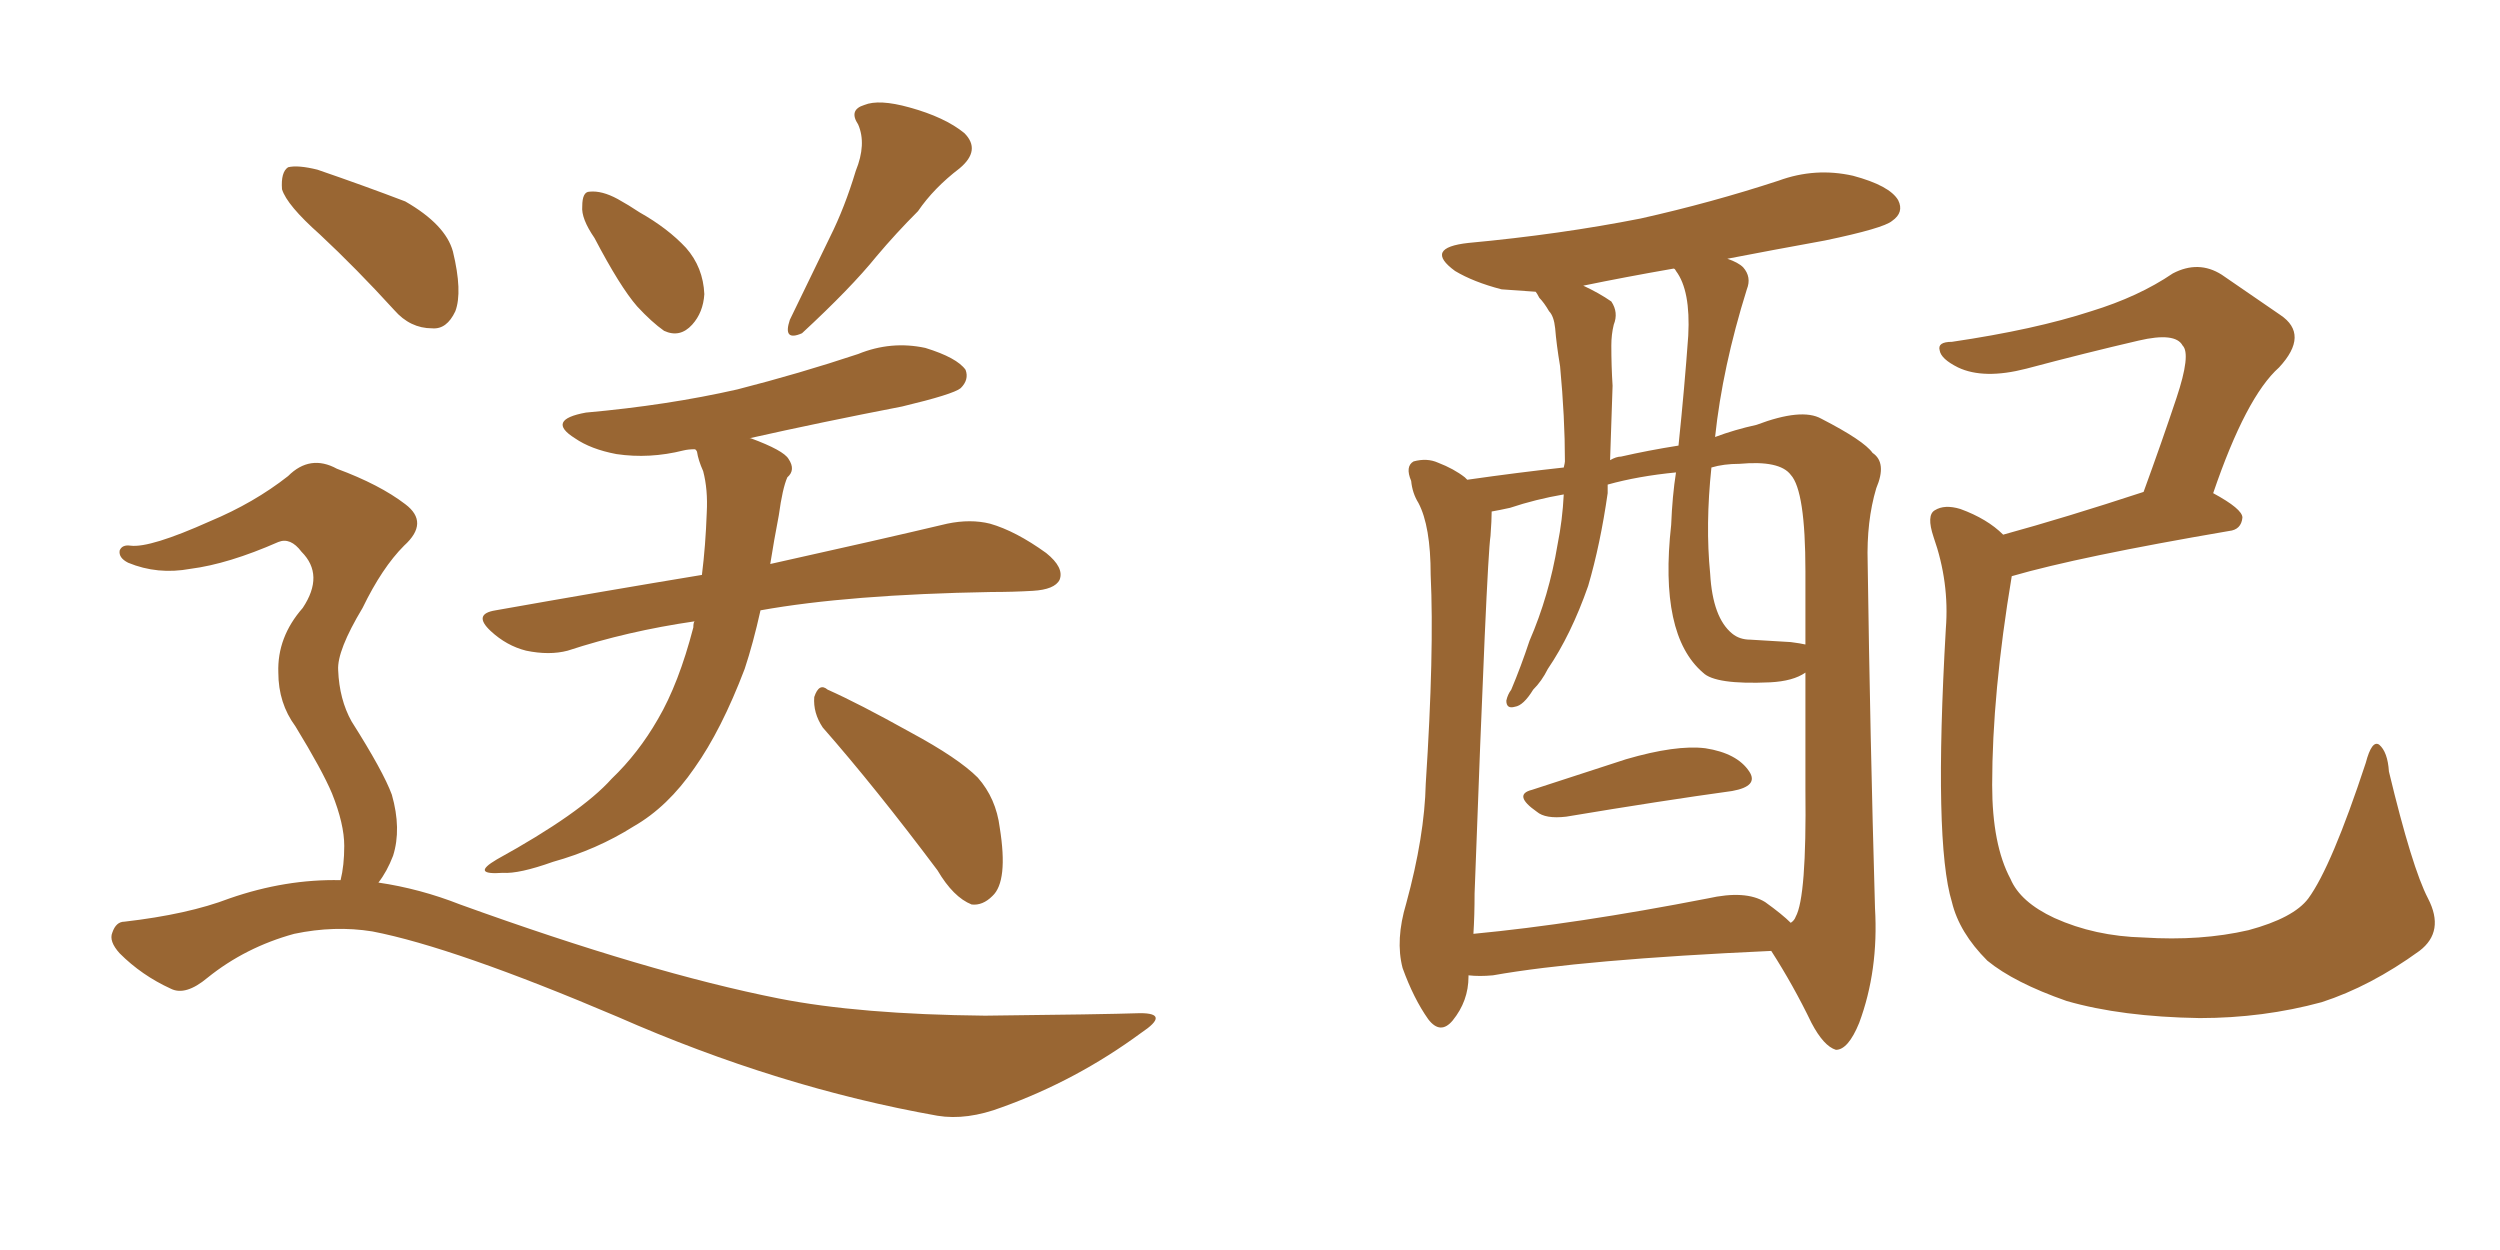 <svg xmlns="http://www.w3.org/2000/svg" xmlns:xlink="http://www.w3.org/1999/xlink" width="300" height="150"><path fill="#996633" padding="10" d="M71.34 28.56L71.34 28.56Q69.73 26.22 69.87 24.76L69.87 24.76Q69.87 23.00 70.75 23.00L70.75 23.00Q72.22 22.85 74.12 23.88L74.12 23.88Q75.44 24.61 76.76 25.49L76.76 25.49Q80.13 27.39 82.32 29.74L82.32 29.74Q84.38 32.08 84.52 35.30L84.52 35.30Q84.38 37.50 83.06 38.96L83.06 38.96Q81.59 40.58 79.69 39.70L79.69 39.70Q78.22 38.67 76.46 36.77L76.46 36.77Q74.41 34.42 71.34 28.56ZM102.69 20.51L102.69 20.51Q104.00 17.29 102.98 14.94L102.98 14.94Q101.81 13.18 103.71 12.60L103.71 12.60Q105.47 11.87 109.13 12.89L109.13 12.89Q113.38 14.06 115.72 15.97L115.72 15.97Q117.77 18.02 115.14 20.21L115.14 20.21Q112.06 22.56 110.16 25.34L110.16 25.34Q107.52 27.98 105.18 30.76L105.18 30.76Q102.10 34.57 96.24 39.99L96.24 39.99Q93.90 41.02 94.78 38.38L94.78 38.38Q97.27 33.25 99.61 28.42L99.61 28.42Q101.37 24.90 102.69 20.51ZM98.73 87.30L98.73 87.30Q97.56 85.55 97.71 83.64L97.71 83.64Q98.29 81.88 99.32 82.76L99.32 82.76Q102.98 84.38 109.28 87.89L109.28 87.89Q114.99 90.97 117.33 93.31L117.33 93.31Q119.53 95.80 119.97 99.32L119.97 99.32Q121.00 105.76 119.09 107.52L119.09 107.52Q117.92 108.69 116.60 108.54L116.60 108.54Q114.40 107.67 112.50 104.44L112.50 104.44Q105.03 94.48 98.73 87.30ZM83.35 74.56L83.35 74.56Q75.29 75.73 68.12 78.08L68.12 78.08Q65.92 78.66 63.13 78.08L63.13 78.08Q60.79 77.49 58.89 75.73L58.89 75.73Q56.69 73.68 59.47 73.24L59.47 73.24Q72.66 70.90 84.23 68.99L84.23 68.99Q84.67 65.48 84.81 61.52L84.81 61.52Q84.96 58.74 84.38 56.54L84.38 56.54Q83.79 55.22 83.64 54.20L83.64 54.20Q83.50 53.91 83.35 53.91L83.35 53.91Q82.62 53.91 82.03 54.05L82.03 54.05Q77.93 55.08 73.97 54.49L73.97 54.49Q70.90 53.91 68.99 52.59L68.99 52.59Q65.48 50.39 70.31 49.51L70.31 49.51Q80.13 48.63 88.48 46.73L88.48 46.73Q95.95 44.82 102.98 42.48L102.98 42.48Q106.93 40.87 111.04 41.75L111.04 41.75Q114.84 42.92 115.87 44.38L115.87 44.38Q116.31 45.56 115.28 46.58L115.28 46.58Q114.40 47.31 108.25 48.78L108.25 48.78Q98.44 50.68 89.94 52.59L89.94 52.59Q90.09 52.59 90.09 52.59L90.09 52.59Q94.04 54.05 94.63 55.08L94.63 55.08Q95.51 56.40 94.48 57.28L94.48 57.28Q93.90 58.59 93.46 61.82L93.46 61.82Q92.87 64.89 92.43 67.68L92.43 67.68Q105.62 64.75 113.67 62.84L113.67 62.84Q116.46 62.26 118.80 62.84L118.80 62.84Q121.88 63.72 125.54 66.36L125.54 66.36Q127.73 68.12 127.15 69.58L127.15 69.58Q126.56 70.75 123.93 70.90L123.93 70.90Q121.58 71.04 118.95 71.04L118.95 71.04Q101.81 71.34 91.26 73.24L91.26 73.24Q90.38 77.20 89.36 80.27L89.36 80.27Q86.57 87.60 83.35 92.14L83.35 92.14Q80.13 96.83 76.03 99.17L76.03 99.17Q71.63 101.95 66.36 103.42L66.36 103.42Q62.26 104.88 60.35 104.74L60.35 104.74Q56.40 105.03 59.62 103.13L59.62 103.13Q69.73 97.56 73.39 93.46L73.39 93.46Q76.61 90.38 78.96 86.28L78.96 86.28Q81.45 82.03 83.20 75.29L83.20 75.29Q83.20 74.71 83.35 74.56ZM38.38 28.13L38.38 28.13Q34.42 24.61 33.84 22.71L33.84 22.71Q33.69 20.65 34.57 20.07L34.57 20.07Q35.74 19.78 38.09 20.36L38.09 20.36Q43.65 22.27 48.63 24.17L48.63 24.17Q53.47 26.95 54.35 30.18L54.35 30.18Q55.52 35.01 54.64 37.35L54.64 37.35Q53.61 39.55 51.86 39.40L51.86 39.40Q49.22 39.40 47.31 37.21L47.31 37.21Q42.77 32.23 38.38 28.13ZM40.87 105.62L40.87 105.62L40.87 105.62Q41.31 103.86 41.31 101.51L41.31 101.51Q41.31 98.88 39.84 95.21L39.84 95.21Q38.67 92.43 35.45 87.16L35.45 87.16Q33.40 84.38 33.40 80.71L33.40 80.71Q33.25 76.46 36.33 72.95L36.33 72.95Q38.96 68.99 36.18 66.21L36.18 66.21Q34.86 64.45 33.40 65.04L33.40 65.04Q27.39 67.68 22.85 68.26L22.85 68.26Q18.90 68.99 15.38 67.53L15.38 67.53Q14.21 66.94 14.36 66.06L14.36 66.06Q14.65 65.33 15.67 65.48L15.67 65.48Q18.02 65.77 25.20 62.55L25.20 62.55Q30.47 60.35 34.57 57.13L34.57 57.13Q37.21 54.49 40.43 56.25L40.43 56.25Q45.56 58.15 48.63 60.50L48.63 60.50Q51.56 62.70 48.49 65.48L48.49 65.48Q45.85 68.12 43.51 72.95L43.51 72.95Q40.43 78.08 40.58 80.42L40.58 80.42Q40.72 83.94 42.19 86.57L42.19 86.57Q46.00 92.58 47.02 95.36L47.02 95.36Q48.19 99.46 47.17 102.69L47.17 102.69Q46.44 104.59 45.41 105.91L45.41 105.91Q50.39 106.64 55.22 108.54L55.22 108.54Q77.93 116.75 93.46 119.82L93.46 119.82Q103.13 121.73 118.21 121.88L118.21 121.88Q132.28 121.73 136.82 121.58L136.82 121.58Q140.48 121.58 136.96 123.93L136.96 123.93Q129.20 129.64 120.26 132.86L120.26 132.86Q116.02 134.47 112.50 133.89L112.50 133.89Q93.46 130.52 74.12 122.02L74.12 122.02Q54.49 113.67 44.68 111.77L44.68 111.77Q40.14 111.04 35.30 112.06L35.30 112.06Q29.44 113.67 24.90 117.33L24.90 117.33Q22.27 119.53 20.51 118.65L20.51 118.65Q16.99 117.04 14.36 114.40L14.36 114.40Q13.04 112.94 13.48 111.91L13.48 111.91Q13.92 110.60 14.94 110.60L14.94 110.60Q22.56 109.72 27.54 107.81L27.54 107.81Q34.28 105.47 40.87 105.62ZM183.84 94.78L183.84 94.78Q189.26 93.02 195.12 91.11L195.12 91.11Q201.12 89.36 204.64 89.79L204.64 89.79Q208.45 90.38 209.91 92.58L209.91 92.58Q211.08 94.34 207.86 94.92L207.86 94.92Q199.37 96.09 187.94 98.00L187.94 98.00Q185.45 98.29 184.42 97.41L184.42 97.41Q181.49 95.36 183.84 94.78ZM176.22 117.04L176.22 117.04Q176.22 117.04 176.22 117.19L176.22 117.19Q176.22 120.12 174.32 122.46L174.32 122.46Q172.85 124.22 171.39 122.31L171.39 122.31Q169.63 119.82 168.31 116.16L168.31 116.16Q167.43 112.79 168.75 108.40L168.75 108.40Q170.95 100.34 171.09 94.04L171.09 94.04Q172.12 78.22 171.68 68.99L171.68 68.99Q171.68 63.13 170.21 60.35L170.21 60.35Q169.48 59.18 169.34 57.71L169.34 57.71Q168.60 55.96 169.63 55.37L169.63 55.37Q171.24 54.93 172.56 55.52L172.56 55.52Q174.46 56.25 175.78 57.28L175.78 57.28Q175.93 57.42 176.07 57.57L176.07 57.57Q182.23 56.69 187.65 56.10L187.65 56.10Q187.79 55.52 187.79 55.37L187.79 55.37Q187.79 50.10 187.21 43.95L187.21 43.95Q186.77 41.31 186.62 39.40L186.62 39.40Q186.47 37.94 185.89 37.35L185.89 37.35Q185.30 36.33 184.72 35.74L184.72 35.74Q184.42 35.16 184.28 35.01L184.28 35.01Q182.08 34.86 180.18 34.72L180.18 34.72Q176.81 33.84 174.61 32.52L174.61 32.52Q170.80 29.74 176.22 29.15L176.22 29.15Q187.21 28.13 196.88 26.22L196.88 26.22Q205.37 24.32 213.43 21.68L213.43 21.68Q217.82 20.07 222.36 21.09L222.36 21.09Q226.76 22.27 227.78 24.02L227.78 24.02Q228.52 25.49 227.05 26.51L227.05 26.51Q226.03 27.39 218.99 28.86L218.99 28.86Q212.55 30.03 207.28 31.05L207.28 31.05Q208.59 31.49 209.18 32.08L209.18 32.08Q210.21 33.25 209.62 34.72L209.62 34.72Q206.69 44.09 205.81 52.44L205.81 52.44Q208.15 51.56 210.79 50.98L210.79 50.98Q216.21 48.93 218.55 50.24L218.55 50.24Q223.68 52.88 224.71 54.35L224.71 54.35Q226.46 55.52 225.15 58.59L225.15 58.59Q223.97 62.55 224.12 67.53L224.12 67.53Q224.41 88.33 225 108.98L225 108.98Q225.44 116.46 223.10 122.75L223.10 122.75Q221.78 125.98 220.31 125.98L220.31 125.98Q218.85 125.54 217.38 122.75L217.38 122.75Q215.19 118.21 212.55 114.11L212.55 114.11Q189.84 115.14 179.15 117.04L179.15 117.04Q177.54 117.19 176.22 117.04ZM211.82 108.25L211.82 108.25Q213.87 109.72 214.89 110.74L214.89 110.74Q215.33 110.45 215.48 110.01L215.48 110.01Q216.80 107.67 216.65 94.78L216.65 94.78Q216.65 87.74 216.65 80.71L216.65 80.71Q215.19 81.74 212.40 81.88L212.40 81.88Q205.81 82.18 204.35 80.71L204.35 80.71Q199.07 76.17 200.54 62.99L200.54 62.99Q200.68 59.47 201.12 56.69L201.12 56.69Q196.58 57.13 192.92 58.15L192.92 58.15Q192.92 58.59 192.92 59.18L192.92 59.18Q192.04 65.33 190.58 70.31L190.58 70.31Q188.53 76.17 185.74 80.27L185.74 80.27Q185.01 81.74 183.98 82.76L183.98 82.76Q182.81 84.67 181.79 84.81L181.79 84.81Q180.76 85.11 180.76 84.08L180.76 84.08Q180.91 83.35 181.35 82.76L181.35 82.76Q182.52 79.98 183.54 76.90L183.54 76.90Q185.89 71.48 186.91 65.33L186.91 65.33Q187.50 62.40 187.65 59.33L187.65 59.33Q184.28 59.91 181.20 60.94L181.20 60.94Q179.88 61.23 179.00 61.38L179.00 61.38Q179.00 62.40 178.86 64.31L178.86 64.31Q178.42 67.09 176.95 107.23L176.95 107.23Q176.95 109.86 176.81 112.06L176.81 112.06Q189.11 110.89 204.93 107.81L204.93 107.81Q209.47 106.79 211.82 108.25ZM214.89 77.05L214.89 77.05Q216.06 77.20 216.65 77.34L216.65 77.34Q216.65 72.95 216.65 68.55L216.65 68.55Q216.65 58.89 214.89 56.98L214.89 56.98Q213.57 55.22 208.74 55.66L208.74 55.66Q206.84 55.66 205.37 56.10L205.37 56.10Q204.64 62.99 205.22 68.85L205.22 68.85Q205.52 74.12 207.86 76.03L207.86 76.03Q208.74 76.76 210.06 76.76L210.06 76.76Q212.55 76.90 214.89 77.05ZM201.42 53.47L201.42 53.47Q202.15 46.44 202.59 40.28L202.59 40.28Q202.88 34.86 201.12 32.52L201.12 32.52Q200.98 32.23 200.83 32.23L200.83 32.23Q194.97 33.25 189.99 34.28L189.99 34.28Q191.89 35.16 193.36 36.18L193.36 36.18Q194.24 37.50 193.65 38.96L193.65 38.96Q193.36 40.14 193.36 41.46L193.36 41.46Q193.36 43.95 193.51 46.29L193.51 46.29Q193.36 50.68 193.21 55.22L193.21 55.22Q193.95 54.79 194.53 54.79L194.53 54.79Q197.75 54.05 201.42 53.47ZM291.36 107.81L291.36 107.81L291.36 107.81Q293.41 111.77 290.33 114.11L290.33 114.11Q284.47 118.36 278.61 120.26L278.61 120.26Q271.58 122.17 263.96 122.17L263.96 122.17Q254.59 122.02 248.00 120.12L248.00 120.12Q241.70 117.92 238.48 115.28L238.48 115.28Q235.11 111.91 234.23 108.25L234.23 108.25Q232.03 101.07 233.50 75.44L233.50 75.44Q233.94 69.87 232.03 64.45L232.03 64.45Q231.15 61.82 232.18 61.23L232.18 61.23Q233.35 60.50 235.25 61.08L235.25 61.08Q238.48 62.26 240.38 64.16L240.38 64.16Q247.85 62.11 257.23 59.03L257.23 59.03Q259.42 53.03 261.18 47.75L261.18 47.75Q262.94 42.48 261.91 41.46L261.91 41.46Q261.04 39.84 256.64 40.87L256.64 40.87Q250.34 42.33 243.16 44.24L243.16 44.24Q238.04 45.56 234.96 44.09L234.96 44.09Q232.91 43.07 232.76 42.04L232.76 42.04Q232.47 41.02 234.23 41.02L234.23 41.02Q244.19 39.55 250.93 37.35L250.93 37.35Q256.64 35.60 260.74 32.81L260.74 32.81Q263.82 31.20 266.60 32.96L266.60 32.96Q270.85 35.89 273.63 37.79L273.63 37.79Q277.15 40.14 273.49 44.09L273.49 44.09Q269.53 47.61 265.58 59.18L265.58 59.18Q269.09 61.08 269.09 62.11L269.09 62.11Q268.95 63.57 267.48 63.72L267.48 63.72Q249.46 66.80 241.41 69.14L241.41 69.14Q239.06 83.20 239.06 94.19L239.06 94.19Q239.06 101.37 241.26 105.47L241.26 105.47Q242.43 108.25 246.53 110.16L246.53 110.16Q251.37 112.35 257.23 112.50L257.23 112.50Q264.11 112.94 269.82 111.62L269.82 111.62Q275.24 110.16 277.00 107.81L277.00 107.81Q279.79 104.00 283.89 91.55L283.89 91.55Q284.62 88.77 285.50 89.36L285.50 89.36Q286.52 90.23 286.67 92.58L286.67 92.58Q289.45 104.15 291.36 107.81Z"/></svg>